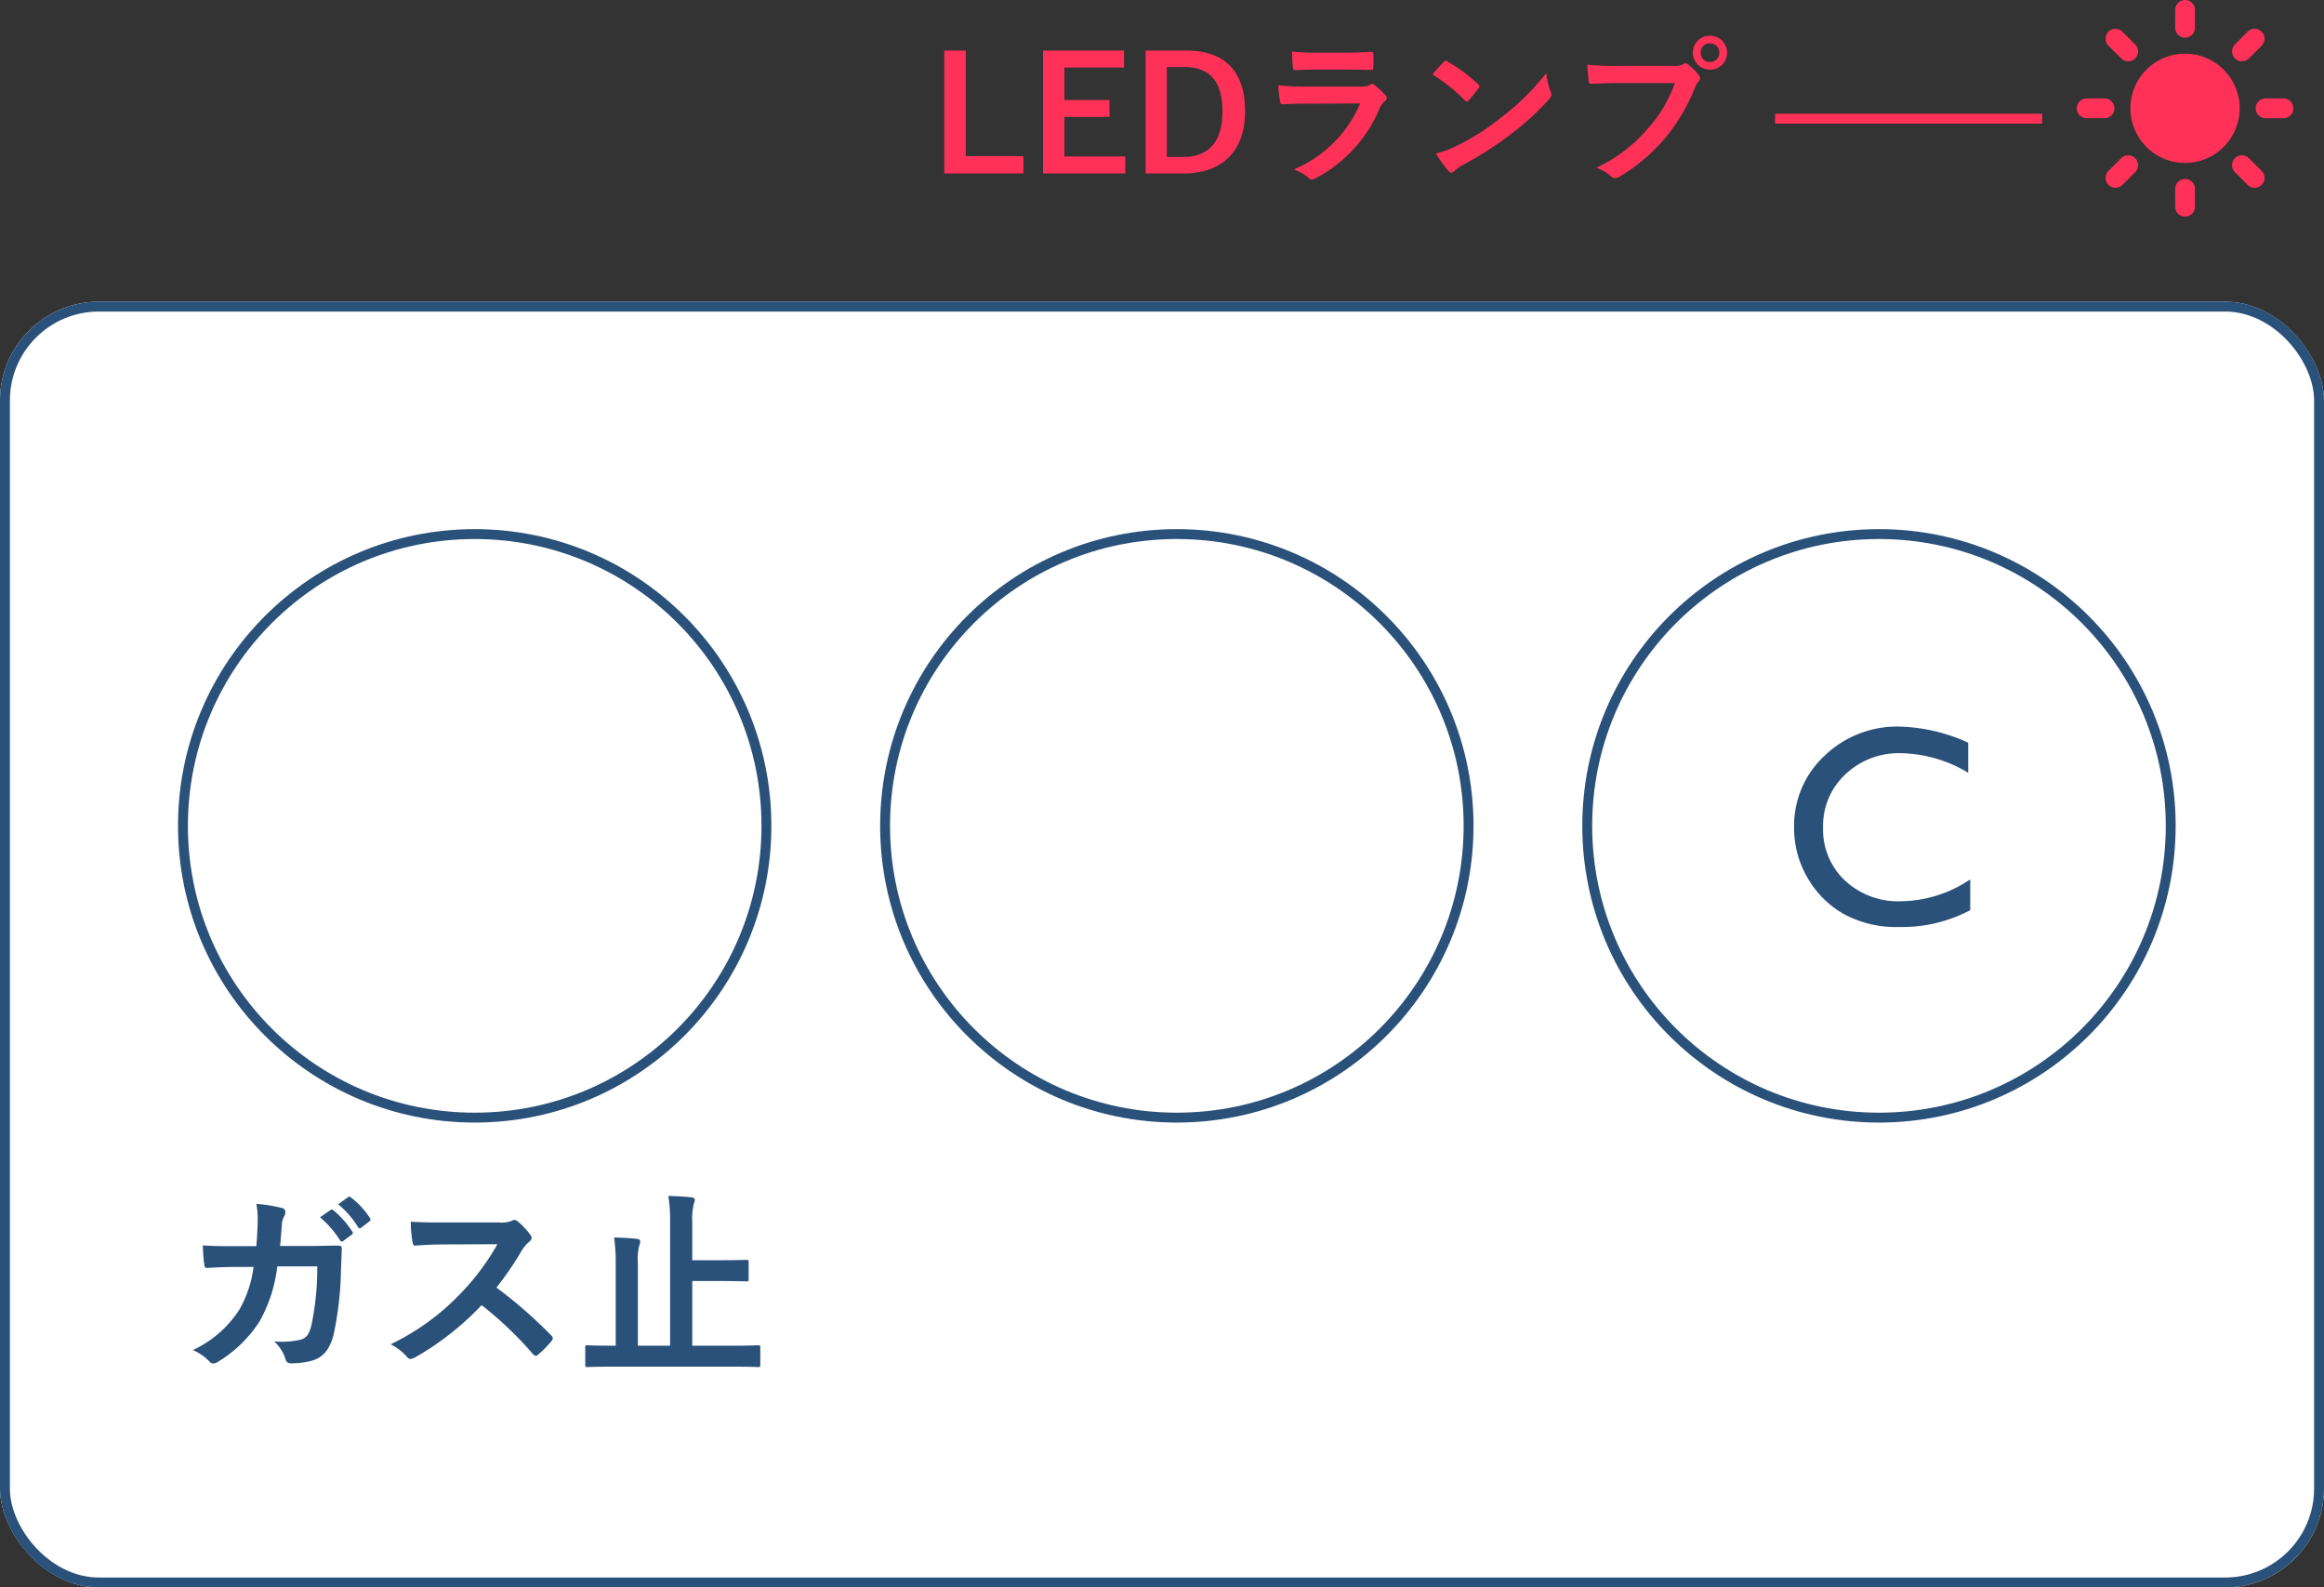 <svg xmlns="http://www.w3.org/2000/svg" width="235" height="160.5" viewBox="0 0 235 160.5">
  <rect x="0" y="0" width="235" height="160.5" fill="#333333" stroke="none"/>
  <g id="グループ_480" data-name="グループ 480" transform="translate(-406 -3606.5)">
    <g id="長方形_521" data-name="長方形 521" transform="translate(406 3637)" fill="#fff" stroke="#2a5179" stroke-width="1">
      <rect width="235" height="130" rx="10" stroke="none"/>
      <rect x="0.5" y="0.5" width="234" height="129" rx="9.5" fill="none"/>
    </g>
    <g id="楕円形_852" data-name="楕円形 852" transform="translate(424 3660)" fill="#fff" stroke="#2a5179" stroke-width="1">
      <circle cx="30" cy="30" r="30" stroke="none"/>
      <circle cx="30" cy="30" r="29.5" fill="none"/>
    </g>
    <g id="楕円形_853" data-name="楕円形 853" transform="translate(495 3660)" fill="#fff" stroke="#2a5179" stroke-width="1">
      <circle cx="30" cy="30" r="30" stroke="none"/>
      <circle cx="30" cy="30" r="29.5" fill="none"/>
    </g>
    <g id="楕円形_854" data-name="楕円形 854" transform="translate(566 3660)" fill="#fff" stroke="#2a5179" stroke-width="1">
      <circle cx="30" cy="30" r="30" stroke="none"/>
      <circle cx="30" cy="30" r="29.5" fill="none"/>
    </g>
    <path id="パス_7331" data-name="パス 7331" d="M19.229-4.588v3.115a14.783,14.783,0,0,1-7.193,1.7A11.084,11.084,0,0,1,6.415-1.1,9.8,9.8,0,0,1,2.761-4.772,9.96,9.96,0,0,1,1.416-9.827,9.653,9.653,0,0,1,4.5-17.091a10.57,10.57,0,0,1,7.6-2.945,17.821,17.821,0,0,1,6.924,1.628v3.044a13.63,13.63,0,0,0-6.783-1.982A7.841,7.841,0,0,0,6.592-15.2,7.125,7.125,0,0,0,4.347-9.827,7.055,7.055,0,0,0,6.556-4.475a7.877,7.877,0,0,0,5.65,2.1A12.815,12.815,0,0,0,19.229-4.588Z" transform="translate(586 3700)" fill="#2a5179"/>
    <path id="パス_7334" data-name="パス 7334" d="M5.82-11.5c-1.16,0-2.06,0-3.32-.08.04.74.08,1.46.16,1.94.02.24.1.36.3.34.94-.06,1.9-.1,2.88-.1h1.8A11.654,11.654,0,0,1,6.2-5.08,11.134,11.134,0,0,1,1.5-1,5.1,5.1,0,0,1,3.18.16a.514.514,0,0,0,.38.2A.911.911,0,0,0,4.02.2,12.892,12.892,0,0,0,8.26-3.92a14.88,14.88,0,0,0,1.78-5.54h4.04a28.013,28.013,0,0,1-.6,6c-.24.9-.5,1.22-1.04,1.4a8.164,8.164,0,0,1-2.72.18A4.185,4.185,0,0,1,10.88-.06a.486.486,0,0,0,.48.4A8.454,8.454,0,0,0,13.38.12c1.28-.32,1.96-1.16,2.36-2.7a34.092,34.092,0,0,0,.74-6.58c.04-1.06.08-1.86.08-2.12,0-.22-.1-.28-.42-.28-.92,0-1.86.04-2.78.04H10.32c.1-.98.12-1.46.18-2.1a1.863,1.863,0,0,1,.26-.94.9.9,0,0,0,.1-.38.413.413,0,0,0-.34-.42,15.662,15.662,0,0,0-2.6-.42,7.69,7.69,0,0,1,.14,1.58c-.02,1.08-.06,1.72-.14,2.7Zm8.54-2.92a9.924,9.924,0,0,1,2.02,2.32.209.209,0,0,0,.34.06l.84-.62a.2.2,0,0,0,.06-.32,9.205,9.205,0,0,0-1.9-2.14c-.12-.1-.2-.12-.3-.04Zm1.84-1.32a9.461,9.461,0,0,1,2,2.3.205.205,0,0,0,.34.06l.8-.62a.231.231,0,0,0,.06-.36,8.352,8.352,0,0,0-1.9-2.06c-.12-.1-.18-.12-.3-.04ZM26.92-13.9c-1.3,0-2.3,0-3.38-.08a11.652,11.652,0,0,0,.18,2.08c.04.22.1.36.26.34,1.08-.08,2.12-.12,3.16-.12l5.16-.02a24.532,24.532,0,0,1-3.76,5.02,24.294,24.294,0,0,1-7.04,5.1,5.479,5.479,0,0,1,1.68,1.3.447.447,0,0,0,.34.18,1.266,1.266,0,0,0,.46-.16A28.774,28.774,0,0,0,30.7-5.54,36.406,36.406,0,0,1,35.9-.58a.411.411,0,0,0,.28.16.346.346,0,0,0,.24-.12A10.717,10.717,0,0,0,37.76-1.9a.5.5,0,0,0,.14-.3.455.455,0,0,0-.16-.28A47.024,47.024,0,0,0,32.2-7.32a31.561,31.561,0,0,0,2.56-3.74,3.663,3.663,0,0,1,.74-.88.552.552,0,0,0,.26-.4.533.533,0,0,0-.1-.26,7.291,7.291,0,0,0-1.3-1.4.661.661,0,0,0-.34-.16.333.333,0,0,0-.22.08,2.937,2.937,0,0,1-1.38.18ZM56.16.68c1.78,0,2.38.04,2.5.04.2,0,.22-.02.22-.22V-1.26c0-.2-.02-.22-.22-.22-.12,0-.72.04-2.5.04H52V-7.98h2.52c2.08,0,2.82.04,2.96.04.2,0,.22-.02.22-.22V-9.9c0-.2-.02-.22-.22-.22-.14,0-.88.04-2.96.04H52V-13.9a6.924,6.924,0,0,1,.14-1.84,1.308,1.308,0,0,0,.12-.46c0-.12-.14-.22-.34-.24-.7-.08-1.56-.12-2.34-.14a15.361,15.361,0,0,1,.18,2.7V-1.44H46.5V-9.8a5.769,5.769,0,0,1,.14-1.78,1.166,1.166,0,0,0,.1-.4c0-.12-.12-.24-.32-.26-.7-.08-1.56-.12-2.32-.14a19.057,19.057,0,0,1,.16,2.8v8.14h-.34c-1.78,0-2.4-.04-2.52-.04-.2,0-.22.02-.22.22V.5c0,.2.02.22.22.22.12,0,.74-.04,2.52-.04Z" transform="translate(424 3744)" fill="#2a5179"/>
    <path id="パス_7492" data-name="パス 7492" d="M3.664-12.384H1.488V.032h8V-1.712H3.664Zm16,0H11.472V.032h8.32V-1.68h-6.16v-4h4.56V-7.392h-4.56v-3.28h6.032Zm2.176,0V.032h3.872C29.44.032,31.9-2.08,31.9-6.256S29.7-12.384,26-12.384Zm2.144,1.664h1.792c2.4,0,3.84,1.28,3.84,4.48,0,3.232-1.536,4.608-3.952,4.608h-1.68Zm18.336.256c.976,0,1.728.032,2.256.032.24.016.288-.048.288-.32a8.124,8.124,0,0,0,0-1.248c0-.176-.048-.256-.192-.256-.624.032-1.472.08-2.512.08H39.28a22.044,22.044,0,0,1-2.624-.112,13.945,13.945,0,0,0,.08,1.536c.016.256.064.352.224.352.672-.048,1.472-.064,2.192-.064ZM43.536-7.04a12.477,12.477,0,0,1-6.72,6.672A4.69,4.69,0,0,1,38.3.464a.522.522,0,0,0,.352.192.768.768,0,0,0,.32-.112A13.985,13.985,0,0,0,45.5-6.528a1.832,1.832,0,0,1,.544-.752.386.386,0,0,0,.176-.3.472.472,0,0,0-.16-.336,9.443,9.443,0,0,0-1.072-.992.412.412,0,0,0-.24-.112.344.344,0,0,0-.208.1,1.76,1.76,0,0,1-.848.176H38.208a28.315,28.315,0,0,1-2.944-.128,12.129,12.129,0,0,0,.176,1.616c.032.208.1.3.24.3.8-.048,1.6-.064,2.4-.064Zm7.312-2.928A16.937,16.937,0,0,1,54.112-7.36c.08.08.144.128.208.128s.112-.048.192-.128c.224-.24.752-.88.992-1.2a.344.344,0,0,0,.1-.208c0-.064-.048-.128-.144-.224A16.684,16.684,0,0,0,52.4-11.264a.426.426,0,0,0-.208-.08.3.3,0,0,0-.224.128C51.664-10.9,51.2-10.4,50.848-9.968ZM51.2-1.984A11.086,11.086,0,0,0,52.48-.208a.415.415,0,0,0,.272.176.442.442,0,0,0,.288-.16,5.523,5.523,0,0,1,1.072-.736,34.4,34.4,0,0,0,4.832-3.136,26.152,26.152,0,0,0,3.68-3.392c.176-.208.256-.336.256-.48a.782.782,0,0,0-.08-.3,7.142,7.142,0,0,1-.448-1.872A24.038,24.038,0,0,1,57.968-5.76,23.716,23.716,0,0,1,53.36-2.784,9.639,9.639,0,0,1,51.2-1.984ZM75.36-9.1a13.467,13.467,0,0,1-2.7,4.56,15.463,15.463,0,0,1-5.232,4,4.757,4.757,0,0,1,1.488.88.561.561,0,0,0,.4.176.774.774,0,0,0,.432-.144A17.942,17.942,0,0,0,74.288-3.44a18.842,18.842,0,0,0,3.1-5.2,1.926,1.926,0,0,1,.368-.624.438.438,0,0,0,.16-.3.545.545,0,0,0-.128-.32,5.9,5.9,0,0,0-1.088-1.1.375.375,0,0,0-.272-.112.51.51,0,0,0-.272.1,1.53,1.53,0,0,1-.88.16H69.568A28,28,0,0,1,66.5-10.96c.032.464.1,1.3.144,1.616.032.224.1.336.3.32.688-.032,1.6-.08,2.64-.08Zm3.552-4.784a1.688,1.688,0,0,0-1.728,1.712,1.707,1.707,0,0,0,1.728,1.712,1.707,1.707,0,0,0,1.728-1.712A1.707,1.707,0,0,0,78.912-13.888Zm0,.768a.916.916,0,0,1,.944.944.916.916,0,0,1-.944.944.916.916,0,0,1-.944-.944A.916.916,0,0,1,78.912-13.12Z" transform="translate(500 3624)" fill="#ff3159"/>
    <g id="Icon_feather-sun" data-name="Icon feather-sun" transform="translate(615.5 3606)">
      <path id="パス_6271" data-name="パス 6271" d="M19.545,15.023A4.523,4.523,0,1,1,15.023,10.5a4.523,4.523,0,0,1,4.523,4.523Z" transform="translate(-3.573 -3.573)" fill="#ff3159" stroke="#ff3159" stroke-linecap="round" stroke-linejoin="round" stroke-width="2"/>
      <path id="パス_6272" data-name="パス 6272" d="M18,1.5V3.309" transform="translate(-6.55)" fill="none" stroke="#ff3159" stroke-linecap="round" stroke-linejoin="round" stroke-width="2"/>
      <path id="パス_6273" data-name="パス 6273" d="M18,31.5v1.809" transform="translate(-6.55 -11.909)" fill="none" stroke="#ff3159" stroke-linecap="round" stroke-linejoin="round" stroke-width="2"/>
      <path id="パス_6274" data-name="パス 6274" d="M6.33,6.33,7.614,7.614" transform="translate(-1.917 -1.917)" fill="none" stroke="#ff3159" stroke-linecap="round" stroke-linejoin="round" stroke-width="2"/>
      <path id="パス_6275" data-name="パス 6275" d="M27.54,27.54l1.284,1.284" transform="translate(-10.337 -10.337)" fill="none" stroke="#ff3159" stroke-linecap="round" stroke-linejoin="round" stroke-width="2"/>
      <path id="パス_6276" data-name="パス 6276" d="M1.5,18H3.309" transform="translate(0 -6.55)" fill="none" stroke="#ff3159" stroke-linecap="round" stroke-linejoin="round" stroke-width="2"/>
      <path id="パス_6277" data-name="パス 6277" d="M31.5,18h1.809" transform="translate(-11.909 -6.55)" fill="none" stroke="#ff3159" stroke-linecap="round" stroke-linejoin="round" stroke-width="2"/>
      <path id="パス_6278" data-name="パス 6278" d="M6.33,28.824,7.614,27.54" transform="translate(-1.917 -10.337)" fill="none" stroke="#ff3159" stroke-linecap="round" stroke-linejoin="round" stroke-width="2"/>
      <path id="パス_6279" data-name="パス 6279" d="M27.54,7.614,28.824,6.33" transform="translate(-10.337 -1.917)" fill="none" stroke="#ff3159" stroke-linecap="round" stroke-linejoin="round" stroke-width="2"/>
    </g>
    <line id="線_352" data-name="線 352" x1="27" transform="translate(585.5 3618.5)" fill="none" stroke="#ff3159" stroke-width="1"/>
  </g>
</svg>
